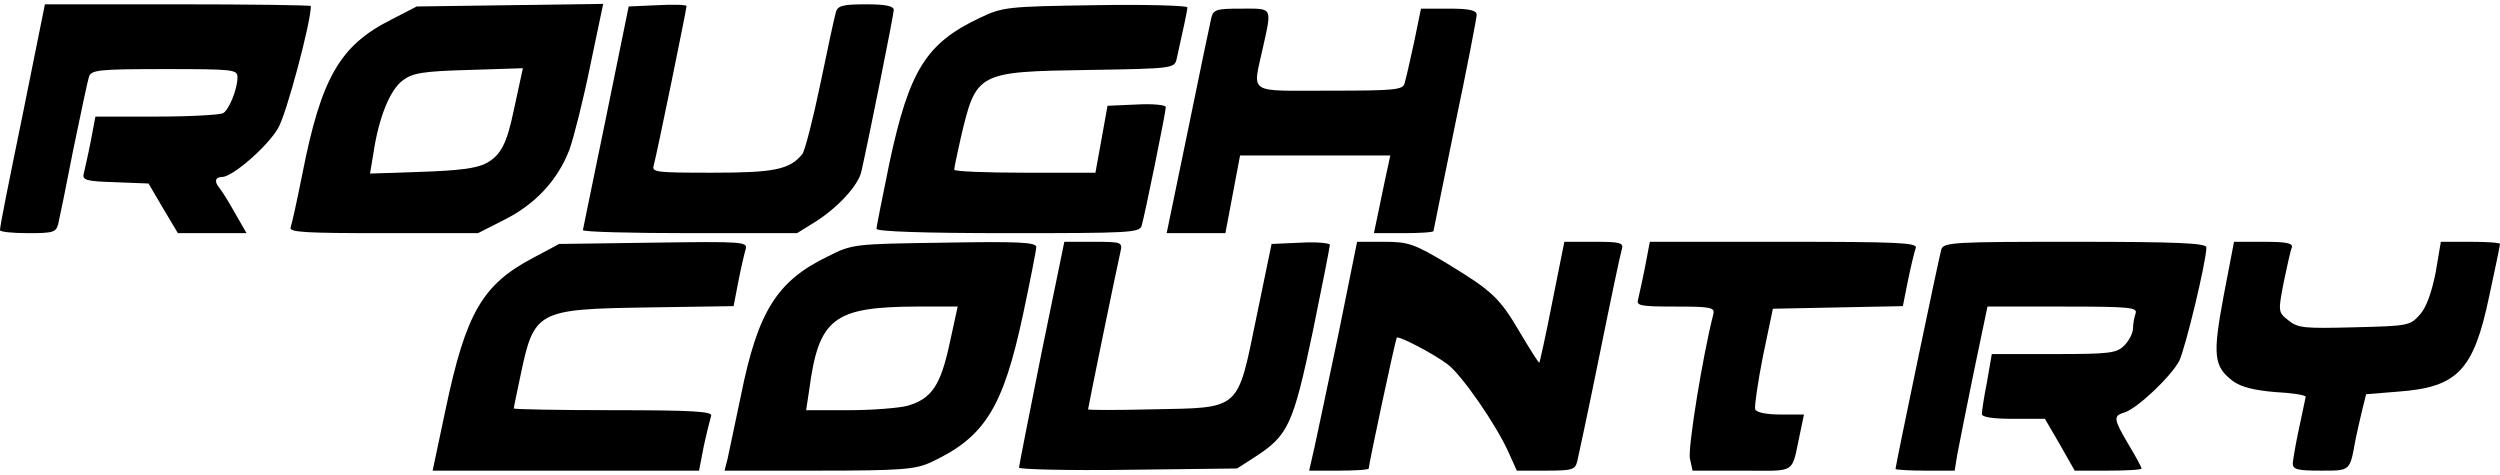 <svg width="579" height="110" viewBox="0 0 579 110" fill="none" xmlns="http://www.w3.org/2000/svg">
<path d="M103.2 94.8C107.9 72.5 111.7 65.9 123.5 59.7L129.5 56.5L151.3 56.2C172.1 55.9 173.2 56 172.7 57.7C172.4 58.7 171.6 62.1 171 65.2L169.9 70.9L150.2 71.2C124.2 71.6 123.7 71.9 120.5 87.2C119.7 91 119 94.3 119 94.6C119 94.8 129.4 95 142.1 95C160.4 95 165.1 95.3 164.7 96.3C164.5 97 163.7 100.1 163 103.3L161.9 109H131H100.2L103.2 94.8Z" fill="black"/>
<path d="M168.5 106.3C168.8 104.8 170.2 98.2 171.6 91.6C175.5 72.2 179.9 65.1 191.7 59.4C197.4 56.5 197.7 56.5 218.8 56.2C235.6 55.9 240 56.1 240 57.2C240 57.9 238.6 65 236.9 73C232.3 94.4 228.1 101.3 215.5 107.1C212 108.7 208.8 109 189.6 109H167.8L168.5 106.3ZM210.1 94C215.7 92.4 217.8 89.4 219.9 79.7L221.8 71H212.2C193 71.1 189.6 73.7 187.4 90.4L186.7 95H196.6C202.1 95 208.1 94.5 210.1 94Z" fill="black"/>
<path d="M236 108.3C236 107.9 238.4 95.9 241.2 81.8L246.5 56H253.3C259.8 56 260 56.1 259.5 58.3C258.7 61.7 252 94.4 252 94.8C252 95 258.7 95 266.9 94.8C287.5 94.4 286.5 95.3 291 73.4L294.5 56.5L301.3 56.2C305 56 308 56.3 308 56.7C308 57.1 306.2 66.3 304 77C299.5 98.3 298.4 100.8 290.7 105.8L286.5 108.5L261.3 108.8C247.4 109 236 108.7 236 108.3Z" fill="black"/>
<path d="M304.5 103.3C305.2 100.1 307.7 88.2 310.1 76.8L314.3 56H320.5C326.1 56 327.4 56.4 335.1 61C345.6 67.4 347.3 68.9 352.2 77.3C354.4 81 356.3 84 356.5 84C356.6 84 358 77.7 359.5 70L362.3 56H369.2C375.3 56 376.1 56.2 375.6 57.8C375.3 58.7 373 69.6 370.5 82C368 94.4 365.6 105.5 365.3 106.8C364.8 108.8 364.2 109 358 109H351.3L349.4 104.8C346.5 98.3 338.5 86.8 335.3 84.4C332 81.9 323.9 77.7 323.5 78.2C323.2 78.5 317 107.5 317 108.5C317 108.8 313.9 109 310.1 109H303.2L304.5 103.3Z" fill="black"/>
<path d="M391.4 106.3C390.8 104.1 394.4 82.1 396.8 72.8C397.2 71.2 396.3 71 388 71C379.8 71 378.9 70.8 379.4 69.3C379.6 68.3 380.4 64.9 381 61.8L382.1 56H413.2C439.4 56 444.1 56.2 443.7 57.4C443.4 58.2 442.6 61.5 441.9 64.9L440.7 70.9L425.7 71.2L410.6 71.5L408.3 82.5C407.1 88.6 406.3 94.1 406.5 94.8C406.8 95.5 408.9 96 412.4 96H417.8L416.9 100.3C414.8 110 416.4 109 403.5 109H392L391.4 106.3Z" fill="black"/>
<path d="M439 108.6C439 107.9 449.1 59.4 449.6 57.8C450.1 56.1 452.4 56 480.6 56C504.2 56 511 56.3 511 57.3C511 60.5 506.1 80.8 504.7 83.6C502.8 87.2 495.1 94.5 492.1 95.5C489.4 96.3 489.4 96.9 493 103C494.7 105.8 496 108.3 496 108.5C496 108.8 492.5 109 488.3 109H480.5L477.1 103L473.6 97H466.3C461.5 97 459 96.6 459 95.9C459 95.2 459.5 91.9 460.2 88.4L461.3 82H475.7C488.7 82 490.2 81.8 492 80C493.1 78.9 494 77.1 494 76.1C494 75 494.3 73.5 494.6 72.6C495.1 71.2 493.3 71 477.8 71H460.3L457.1 86.3C455.4 94.6 453.7 103.2 453.3 105.3L452.7 109H445.9C442.1 109 439 108.8 439 108.6Z" fill="black"/>
<path d="M531 107.3C531.1 106.3 531.7 102.6 532.5 99C533.3 95.4 533.9 92.2 534 91.9C534 91.5 530.8 91 526.9 90.8C522 90.4 519 89.6 517.2 88.3C512.7 84.9 512.4 82.4 515 68.5L517.4 56H524.3C529.4 56 531.1 56.3 530.8 57.3C530.5 57.9 529.7 61.6 528.9 65.4C527.6 72.2 527.6 72.3 530 74.2C532.2 76 533.7 76.1 545.3 75.8C557.9 75.5 558.2 75.4 560.5 72.8C562 71.1 563.2 67.6 564.1 63.1L565.3 56H572.2C575.9 56 579 56.2 579 56.5C579 56.8 577.9 62.2 576.5 68.6C572.9 85.8 569.2 89.7 555.4 90.7L548 91.3L547.1 94.9C546.6 96.9 545.9 100.1 545.5 102C544.2 109.2 544.4 109 537.4 109C532 109 531 108.7 531 107.3Z" fill="black"/>
<path d="M-3.55635e-05 53.3C-0.1 52.8 2.3 40.9 5.2 26.8L10.4 1H41.2C58.1 1 72 1.2 72 1.4C72 5.2 66.3 26.6 64.4 29.7C61.9 34 53.8 41 51.4 41C49.8 41 49.6 42.1 50.8 43.5C51.3 44.1 52.9 46.6 54.4 49.3L57.1 54H49.2H41.2L37.8 48.3L34.4 42.5L26.7 42.2C19.9 42 19 41.7 19.4 40.2C19.6 39.3 20.4 35.9 21 32.8L22.1 27H36.3C44.1 27 51 26.6 51.7 26.2C53.1 25.3 55 20.6 55 17.9C55 16.1 54.1 16 38.1 16C22.8 16 21.1 16.2 20.6 17.8C20.3 18.7 18.7 26.3 17 34.5C15.4 42.8 13.8 50.5 13.5 51.8C13 53.8 12.4 54 6.5 54C2.9 54 -3.55635e-05 53.7 -3.55635e-05 53.3Z" fill="black"/>
<path d="M67.3 52.7C67.6 51.9 68.8 46.4 70 40.4C74.4 18 78.7 10.5 90.7 4.5L96.5 1.5L118.1 1.2L139.7 0.9L136.7 15.2C135.1 23.1 132.9 31.8 131.9 34.6C129.2 41.7 124 47.3 116.8 50.9L110.7 54H88.7C70.9 54 66.9 53.8 67.3 52.7ZM112.6 37.8C116 36 117.4 33.2 119 25.5C119.6 22.8 120.3 19.4 120.6 18.1L121.1 15.8L108.6 16.2C97.9 16.5 95.6 16.9 93.3 18.6C90.3 20.8 87.7 27.3 86.5 35.4L85.7 40.2L97.6 39.8C106.2 39.5 110.4 39 112.6 37.8Z" fill="black"/>
<path d="M135 53.3C135.1 52.8 137.5 41 140.4 27L145.6 1.5L152.3 1.2C156 1 159 1.1 159 1.4C159 2.2 152 36.3 151.4 38.3C150.9 39.9 152 40 165 40C179.2 40 182.9 39.3 185.8 35.7C186.4 35 188.3 27.6 190 19.4C191.7 11.2 193.3 3.7 193.6 2.8C194 1.3 195.3 1 200.6 1C205.1 1 207 1.4 207 2.3C207 3.3 201.2 32.2 199.5 39.7C198.8 42.9 194.2 47.9 189.1 51.2L184.6 54H159.8C146.2 54 135 53.7 135 53.3Z" fill="black"/>
<path d="M203 53C203 52.4 204.4 45.6 206 37.7C210.6 16.2 214.5 10 227 4.1C232.3 1.6 233.3 1.5 253.8 1.2C265.4 1 275 1.3 275 1.7C275 2.4 274 7 272.5 13.7C272 15.8 271.6 15.9 252.2 16.2C226.2 16.6 226.1 16.7 222.5 32C221.7 35.6 221 38.8 221 39.3C221 39.7 228.3 40 237.3 40H253.7L255.1 32.3L256.5 24.5L263.3 24.2C267 24 270 24.3 270 24.8C270 26 265.1 50 264.4 52.3C263.9 53.9 261.5 54 233.4 54C213.7 54 203 53.6 203 53Z" fill="black"/>
<path d="M275.1 30.3C277.8 17.2 280.2 5.5 280.5 4.3C281 2.2 281.6 2 287.5 2C294.8 2 294.6 1.5 292.5 11C290.1 22 288.6 21 307.9 21C323.2 21 324.9 20.8 325.3 19.3C325.6 18.3 326.6 14 327.5 9.8L329.1 2H335.6C340.3 2 342 2.4 342 3.4C342 4.1 339.8 15.6 337 28.9C334.3 42.2 332 53.3 332 53.5C332 53.8 328.9 54 325.1 54H318.2L319.6 47.3C320.4 43.5 321.2 39.5 321.5 38.3L322 36H304.6H287.2L285.5 45L283.8 54H277H270.2L275.1 30.3Z" fill="black"/>
</svg>
